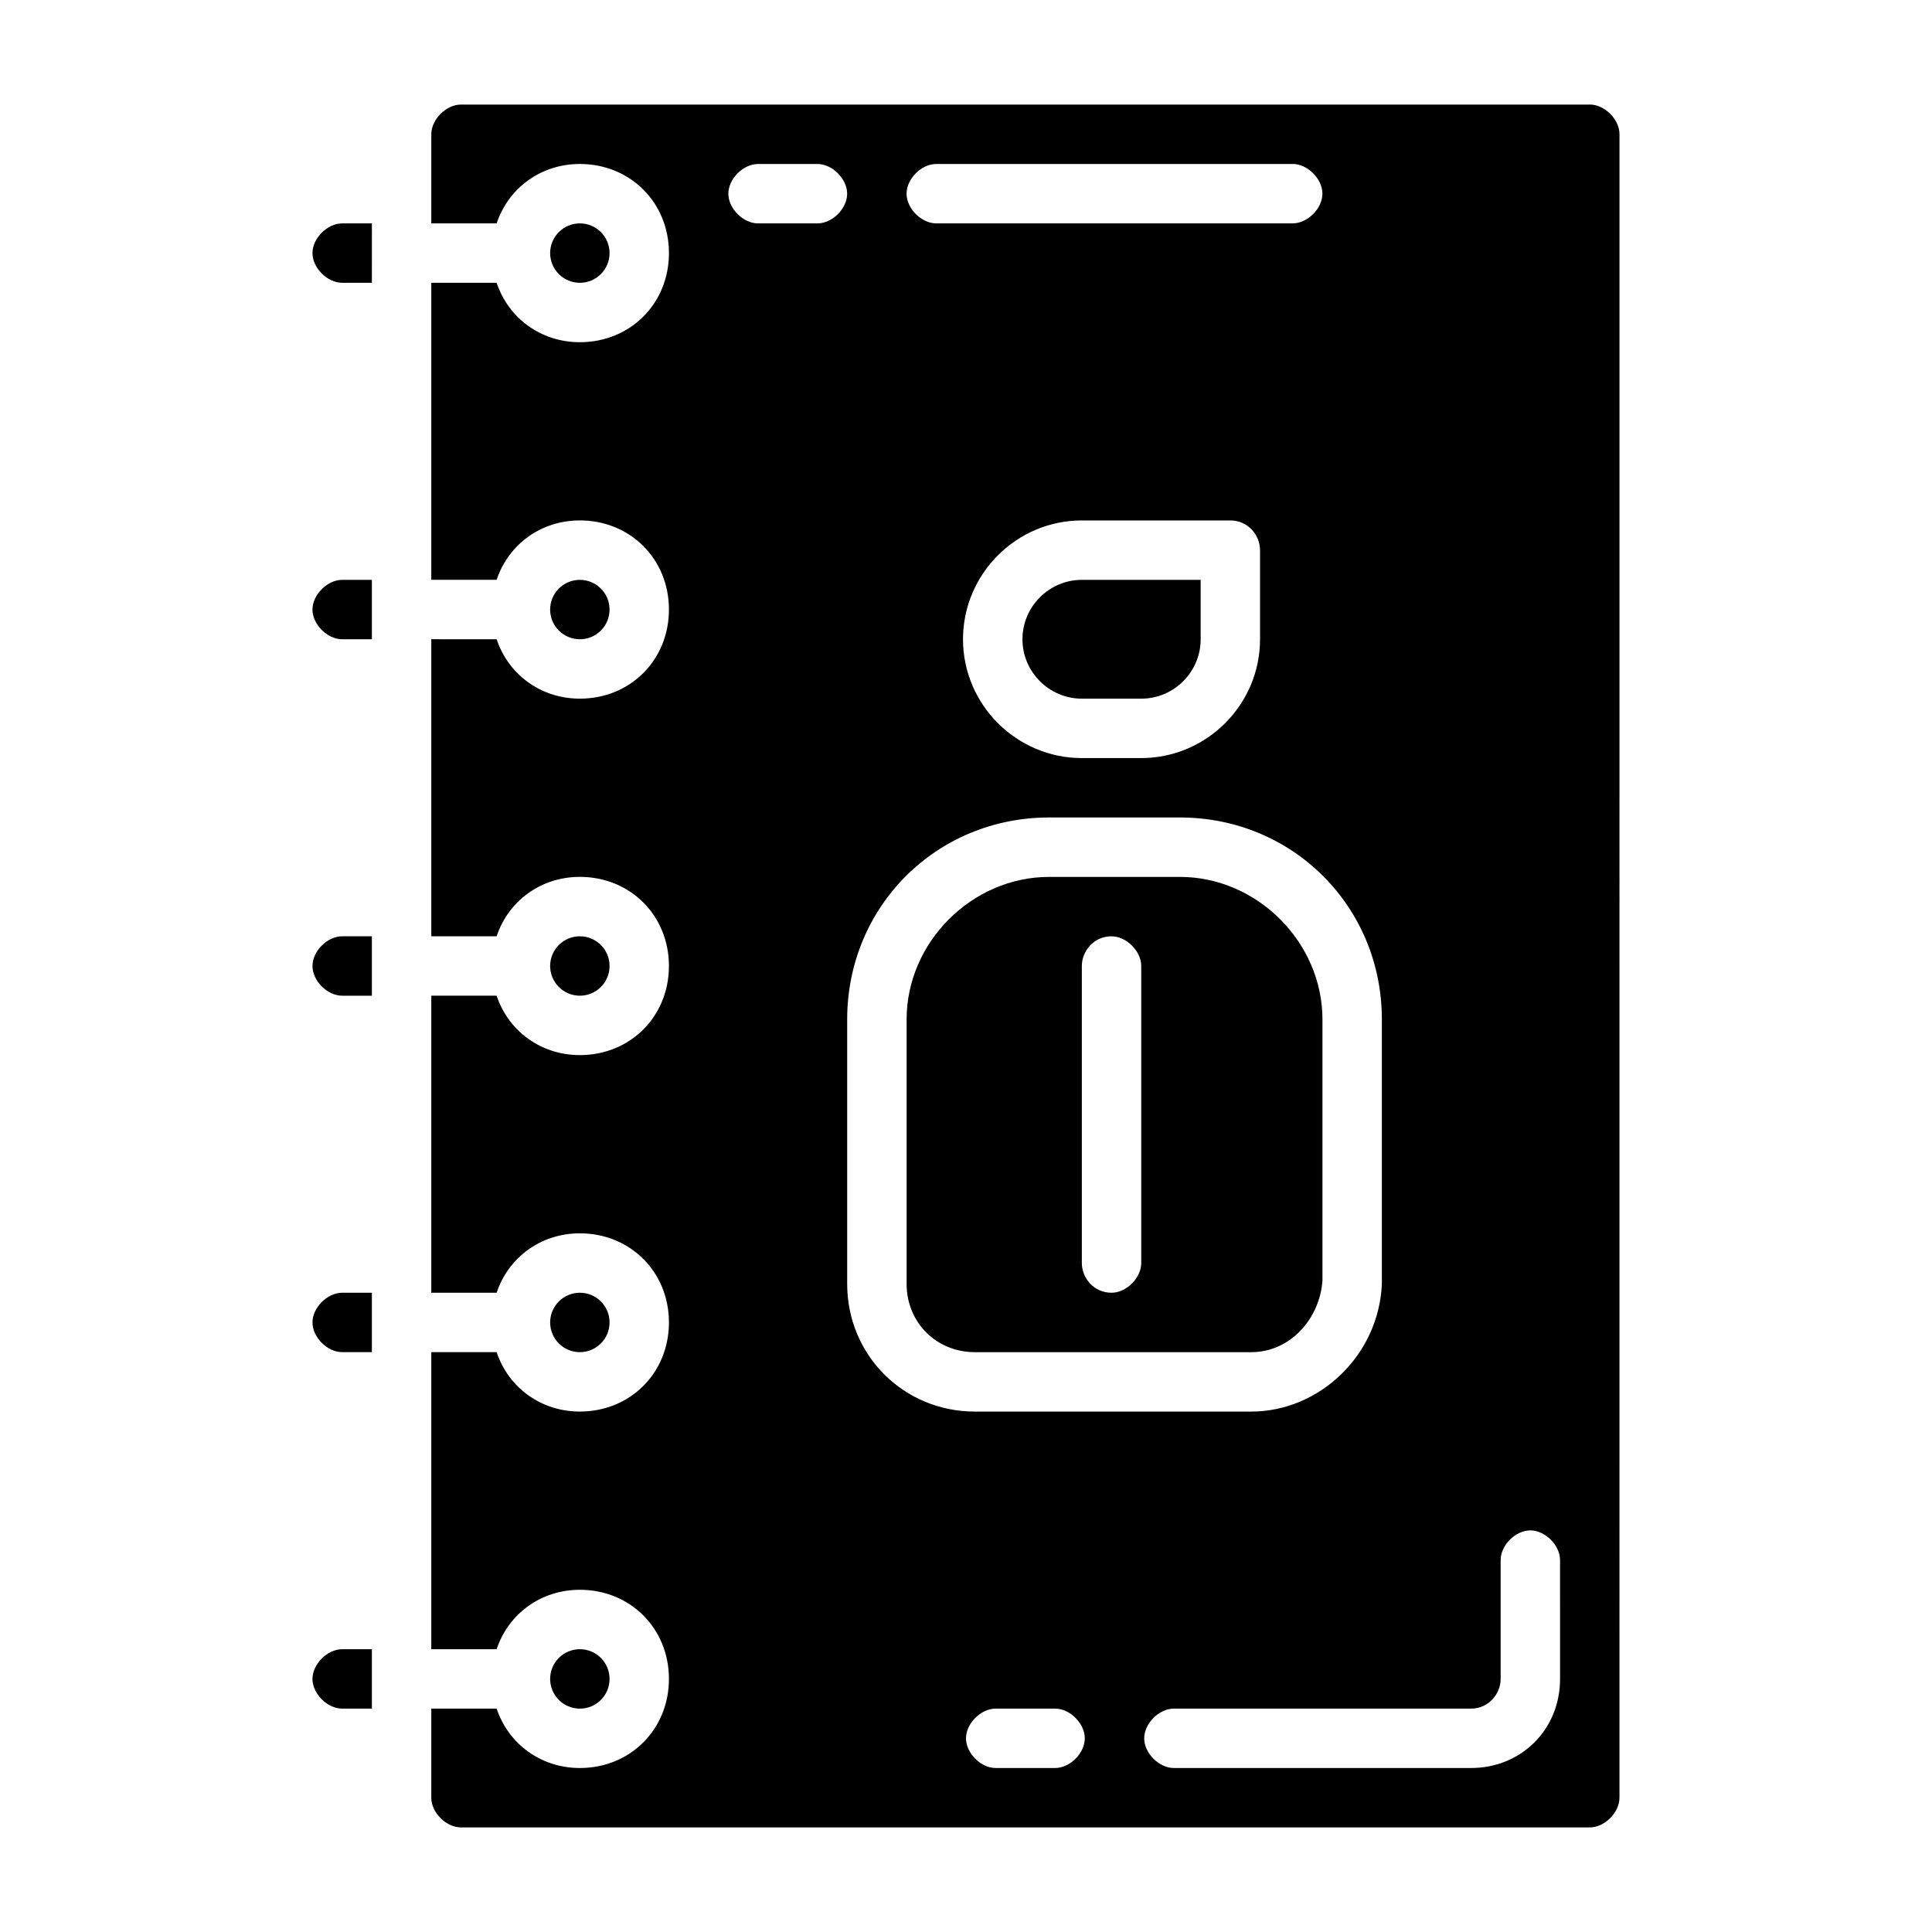 <?xml version="1.0" encoding="UTF-8"?>
<!-- Uploaded to: SVG Repo, www.svgrepo.com, Generator: SVG Repo Mixer Tools -->
<svg fill="#000000" width="800px" height="800px" version="1.1" viewBox="144 144 512 512" xmlns="http://www.w3.org/2000/svg">
 <g>
  <path d="m226.81 211.07c0 3.938 3.938 7.871 7.871 7.871h7.871l0.004-15.742h-7.871c-3.938 0-7.875 3.934-7.875 7.871z"/>
  <path d="m226.81 305.54c0 3.938 3.938 7.871 7.871 7.871h7.871v-15.742h-7.871c-3.934 0-7.871 3.934-7.871 7.871z"/>
  <path d="m226.81 400c0 3.938 3.938 7.871 7.871 7.871h7.871v-15.742h-7.871c-3.934-0.004-7.871 3.934-7.871 7.871z"/>
  <path d="m226.81 494.46c0 3.938 3.938 7.871 7.871 7.871h7.871v-15.742h-7.871c-3.934 0-7.871 3.938-7.871 7.871z"/>
  <path d="m226.81 588.93c0 3.938 3.938 7.871 7.871 7.871h7.871v-15.742h-7.871c-3.934 0-7.871 3.938-7.871 7.871z"/>
  <path d="m305.54 588.93c0 4.348-3.523 7.875-7.871 7.875-4.348 0-7.875-3.527-7.875-7.875 0-4.348 3.527-7.871 7.875-7.871 4.348 0 7.871 3.523 7.871 7.871"/>
  <path d="m305.54 494.46c0 4.348-3.523 7.875-7.871 7.875-4.348 0-7.875-3.527-7.875-7.875 0-4.348 3.527-7.871 7.875-7.871 4.348 0 7.871 3.523 7.871 7.871"/>
  <path d="m305.54 400c0 4.348-3.523 7.871-7.871 7.871-4.348 0-7.875-3.523-7.875-7.871s3.527-7.875 7.875-7.875c4.348 0 7.871 3.527 7.871 7.875"/>
  <path d="m305.54 305.54c0 4.348-3.523 7.871-7.871 7.871-4.348 0-7.875-3.523-7.875-7.871s3.527-7.871 7.875-7.871c4.348 0 7.871 3.523 7.871 7.871"/>
  <path d="m305.54 211.07c0 4.348-3.523 7.871-7.871 7.871-4.348 0-7.875-3.523-7.875-7.871 0-4.348 3.527-7.871 7.875-7.871 4.348 0 7.871 3.523 7.871 7.871"/>
  <path d="m565.31 171.71h-299.14c-3.938 0-7.871 3.938-7.871 7.871v23.617h17.32c3.148-9.445 11.809-15.742 22.043-15.742 13.383 0 23.617 10.234 23.617 23.617 0 13.383-10.234 23.617-23.617 23.617-10.234 0-18.895-6.297-22.043-15.742l-17.324-0.008v78.719h17.32c3.148-9.445 11.809-15.742 22.043-15.742 13.383 0 23.617 10.234 23.617 23.617 0 13.383-10.234 23.617-23.617 23.617-10.234 0-18.895-6.297-22.043-15.742l-17.32-0.004v78.719h17.32c3.148-9.445 11.809-15.742 22.043-15.742 13.383 0 23.617 10.234 23.617 23.617s-10.234 23.617-23.617 23.617c-10.234 0-18.895-6.297-22.043-15.742l-17.32-0.004v78.719h17.32c3.148-9.445 11.809-15.742 22.043-15.742 13.383 0 23.617 10.234 23.617 23.617 0 13.383-10.234 23.617-23.617 23.617-10.234 0-18.895-6.297-22.043-15.742l-17.32-0.004v78.719h17.32c3.148-9.445 11.809-15.742 22.043-15.742 13.383 0 23.617 10.234 23.617 23.617 0 13.383-10.234 23.617-23.617 23.617-10.234 0-18.895-6.297-22.043-15.742l-17.32-0.004v23.617c0 3.938 3.938 7.871 7.871 7.871h299.14c3.938 0 7.871-3.938 7.871-7.871l0.004-440.84c0-3.938-3.938-7.871-7.871-7.871zm-173.19 15.742h94.465c3.938 0 7.871 3.938 7.871 7.871 0 3.938-3.938 7.871-7.871 7.871l-94.465 0.004c-3.938 0-7.871-3.938-7.871-7.871 0-3.938 3.938-7.875 7.871-7.875zm85.805 102.34v23.617c0 17.32-14.168 31.488-31.488 31.488h-15.742c-17.32 0-31.488-14.168-31.488-31.488s14.168-31.488 31.488-31.488h39.359c4.723 0 7.871 3.938 7.871 7.871zm-117.29-86.59h-15.742c-3.938 0-7.871-3.938-7.871-7.871 0-3.938 3.938-7.871 7.871-7.871h15.742c3.938 0 7.871 3.938 7.871 7.871 0.004 3.934-3.934 7.871-7.871 7.871zm7.875 281.03v-70.062c0-29.914 23.617-53.531 53.531-53.531h34.637c29.914 0 53.531 23.617 53.531 53.531v70.062c-0.789 18.895-16.531 33.852-34.637 33.852h-73.211c-18.895-0.004-33.852-14.961-33.852-33.852zm55.102 128.31h-15.742c-3.938 0-7.871-3.938-7.871-7.871 0-3.938 3.938-7.871 7.871-7.871h15.742c3.938 0 7.871 3.938 7.871 7.871 0.004 3.934-3.934 7.871-7.871 7.871zm133.82-23.617c0 13.383-10.234 23.617-23.617 23.617h-78.719c-3.938 0-7.871-3.938-7.871-7.871 0-3.938 3.938-7.871 7.871-7.871h78.719c4.723 0 7.871-3.938 7.871-7.871v-31.488c0-3.938 3.938-7.871 7.871-7.871 3.938 0 7.871 3.938 7.871 7.871z"/>
  <path d="m414.96 313.41c0 8.66 7.086 15.742 15.742 15.742h15.742c8.66 0 15.742-7.086 15.742-15.742v-15.742h-31.488c-8.656 0-15.738 7.082-15.738 15.742z"/>
  <path d="m475.57 502.34c10.234 0 18.105-8.66 18.895-18.895v-69.273c0-20.469-17.32-37.785-37.785-37.785h-34.637c-20.469 0-37.785 17.32-37.785 37.785v70.062c0 10.234 7.871 18.105 18.105 18.105zm-44.871-102.34c0-3.938 3.148-7.871 7.871-7.871 3.938 0 7.871 3.938 7.871 7.871v78.719c0 3.938-3.938 7.871-7.871 7.871-4.723 0-7.871-3.938-7.871-7.871z"/>
 </g>
</svg>